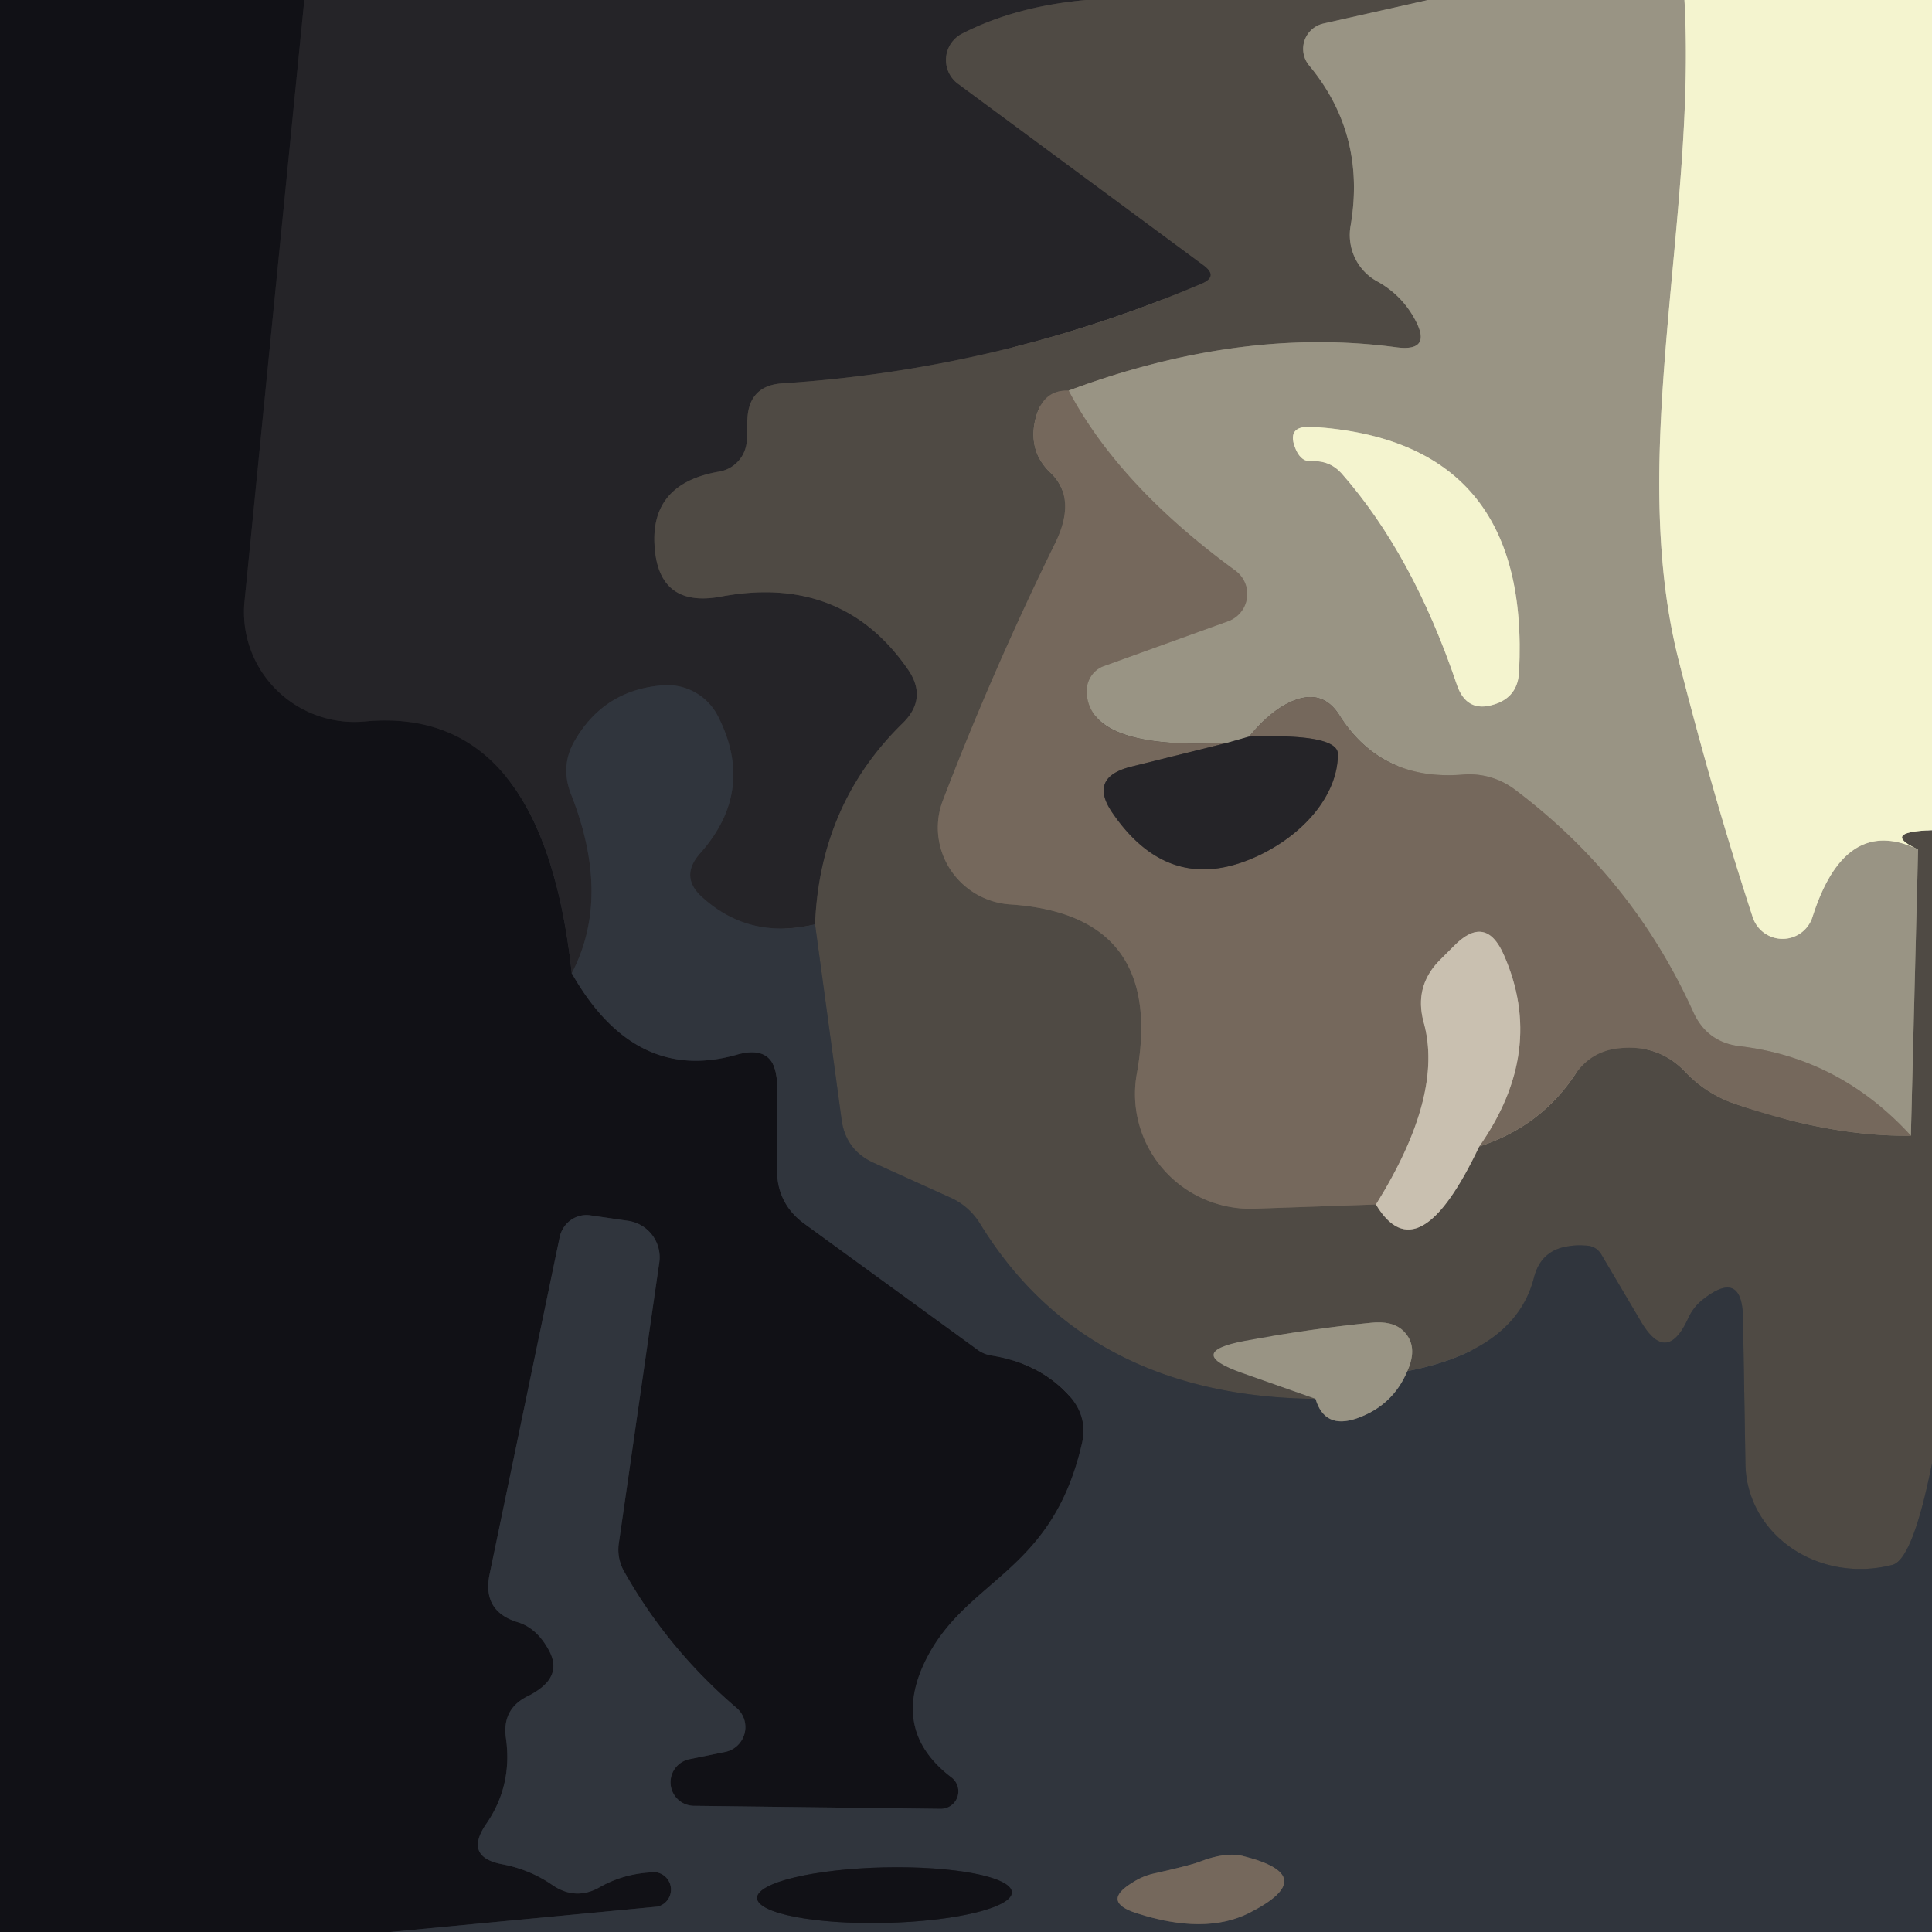 <svg viewBox="0.00 0.00 32.00 32.00" version="1.1" xmlns="http://www.w3.org/2000/svg">
<g stroke-linecap="butt" fill="none" stroke-width="2.00">
<path d="M 5.04 0.00
  L 4.05 9.96
  A 1.83 1.82 0.1 0 0 6.04 11.95
  Q 8.99 11.67 9.47 16.12" stroke="#1b1b1f"></path>
<path d="M 9.47 16.12
  Q 10.51 17.95 12.20 17.47
  Q 12.87 17.28 12.87 17.98
  L 12.87 19.38
  Q 12.87 19.93 13.31 20.26
  L 16.21 22.37
  A 0.55 0.51 -20.8 0 0 16.41 22.45
  Q 17.24 22.58 17.73 23.14
  Q 18.02 23.48 17.92 23.91
  C 17.41 26.13 15.93 26.14 15.28 27.61
  Q 14.80 28.71 15.76 29.44
  A 0.29 0.29 0.0 0 1 15.58 29.96
  L 11.48 29.91
  A 0.39 0.39 0.0 0 1 11.41 29.14
  L 12.00 29.02
  A 0.42 0.42 0.0 0 0 12.19 28.28
  Q 11.07 27.32 10.35 26.05
  A 0.74 0.72 34.5 0 1 10.25 25.56
  L 10.92 20.91
  A 0.61 0.61 0.0 0 0 10.40 20.22
  L 9.78 20.13
  A 0.46 0.45 -79.9 0 0 9.27 20.49
  L 8.11 26.07
  Q 7.98 26.69 8.58 26.87
  Q 8.90 26.97 9.10 27.35
  Q 9.28 27.70 8.97 27.95
  Q 8.87 28.03 8.75 28.09
  Q 8.31 28.30 8.38 28.79
  Q 8.49 29.57 8.06 30.20
  Q 7.67 30.76 8.33 30.88
  Q 8.79 30.97 9.16 31.23
  Q 9.54 31.48 9.93 31.26
  Q 10.35 31.02 10.86 31.01
  A 0.29 0.29 0.0 0 1 10.89 31.58
  L 6.46 32.00" stroke="#21232a"></path>
<path d="M 19.52 0.00
  Q 17.35 -0.17 15.93 0.56
  A 0.49 0.49 0.0 0 0 15.87 1.39
  L 19.93 4.39
  Q 20.19 4.58 19.90 4.70
  Q 16.56 6.12 12.95 6.35
  Q 12.41 6.39 12.38 6.93
  Q 12.37 7.10 12.37 7.27
  A 0.55 0.55 0.0 0 1 11.92 7.81
  Q 10.79 8.00 10.84 9.01
  Q 10.89 10.08 11.95 9.88
  Q 13.95 9.51 15.04 11.09
  Q 15.37 11.57 14.95 11.98
  Q 13.58 13.32 13.50 15.31" stroke="#3a3736"></path>
<path d="M 13.50 15.31
  Q 12.41 15.57 11.63 14.86
  Q 11.25 14.52 11.60 14.13
  Q 12.52 13.09 11.89 11.86
  A 0.94 0.94 0.0 0 0 10.99 11.35
  Q 10.02 11.42 9.53 12.25
  Q 9.27 12.68 9.46 13.16
  Q 10.13 14.86 9.47 16.12" stroke="#2b2d33"></path>
<path d="M 23.65 0.00
  L 21.92 0.39
  A 0.43 0.43 0.0 0 0 21.68 1.08
  Q 22.63 2.22 22.37 3.74
  A 0.88 0.87 -70.7 0 0 22.81 4.66
  Q 23.21 4.88 23.43 5.28
  Q 23.74 5.84 23.11 5.75
  Q 20.54 5.41 17.70 6.47" stroke="#746f64"></path>
<path d="M 17.70 6.47
  Q 17.23 6.45 17.13 7.04
  Q 17.06 7.51 17.40 7.83
  Q 17.84 8.25 17.48 8.99
  Q 16.44 11.11 15.62 13.25
  A 1.28 1.27 12.5 0 0 16.73 14.98
  Q 19.30 15.15 18.83 17.78
  A 1.91 1.90 4.2 0 0 20.77 20.02
  L 22.79 19.95" stroke="#625950"></path>
<path d="M 22.79 19.95
  Q 23.49 21.12 24.50 18.99" stroke="#8c857a"></path>
<path d="M 24.50 18.99
  Q 25.51 18.66 26.08 17.81
  Q 26.35 17.40 26.84 17.36
  Q 27.48 17.30 27.91 17.75
  Q 28.27 18.13 28.76 18.29
  Q 30.34 18.83 31.65 18.81" stroke="#625950"></path>
<path d="M 31.65 18.81
  L 31.77 14.07" stroke="#746f64"></path>
<path d="M 31.77 14.07
  Q 31.14 13.78 32.00 13.75" stroke="#a29f8a"></path>
<path d="M 32.00 24.24
  Q 31.68 25.84 31.34 25.92
  A 1.95 1.80 -8.3 0 1 28.91 24.25
  L 28.87 21.84
  Q 28.86 21.01 28.21 21.52
  Q 28.04 21.65 27.95 21.86
  Q 27.60 22.60 27.18 21.89
  L 26.53 20.79
  Q 26.44 20.63 26.25 20.63
  Q 26.12 20.62 25.99 20.64
  Q 25.53 20.70 25.41 21.15
  Q 25.11 22.36 23.31 22.71" stroke="#404041"></path>
<path d="M 23.31 22.71
  Q 23.50 22.29 23.24 22.04
  Q 23.06 21.87 22.70 21.91
  Q 21.70 22.01 20.61 22.21
  Q 19.61 22.40 20.57 22.74
  L 21.79 23.17" stroke="#746f64"></path>
<path d="M 21.79 23.17
  Q 18.00 23.13 16.24 20.28
  A 1.13 1.07 85.5 0 0 15.75 19.84
  L 14.47 19.26
  Q 14.01 19.05 13.94 18.55
  L 13.50 15.31" stroke="#404041"></path>
<path d="M 27.90 0.00
  C 28.10 3.62 26.95 7.54 27.80 10.92
  Q 28.37 13.17 29.03 15.19
  A 0.52 0.52 0.0 0 0 30.02 15.19
  Q 30.56 13.49 31.77 14.07" stroke="#c7c4aa"></path>
<path d="M 31.65 18.81
  Q 30.48 17.53 28.83 17.33
  Q 28.27 17.27 28.04 16.75
  Q 27.04 14.54 25.08 13.07
  A 1.25 1.25 0.0 0 0 24.23 12.83
  Q 22.87 12.94 22.18 11.84
  Q 21.91 11.42 21.44 11.60
  Q 21.07 11.74 20.69 12.20" stroke="#877e70"></path>
<path d="M 20.69 12.20
  L 20.34 12.30" stroke="#5f5c56"></path>
<path d="M 20.34 12.30
  Q 18.07 12.43 18.00 11.49
  A 0.45 0.43 78.3 0 1 18.29 11.03
  L 20.34 10.29
  A 0.48 0.48 0.0 0 0 20.46 9.45
  Q 18.53 8.04 17.70 6.47" stroke="#877e70"></path>
<path d="M 22.22 7.84
  Q 23.40 9.18 24.13 11.34
  Q 24.29 11.81 24.74 11.67
  Q 25.14 11.55 25.16 11.13
  Q 25.36 7.30 21.74 7.07
  Q 21.28 7.04 21.47 7.46
  Q 21.56 7.65 21.72 7.64
  Q 22.02 7.62 22.22 7.84" stroke="#c7c4aa"></path>
<path d="M 20.34 12.30
  L 18.73 12.70
  Q 18.02 12.88 18.43 13.47
  Q 19.40 14.88 20.89 14.15
  A 2.25 1.58 -17.5 0 0 22.16 12.49
  Q 22.16 12.15 20.69 12.20" stroke="#4d4642"></path>
<path d="M 24.50 18.99
  Q 25.61 17.41 24.91 15.82
  Q 24.61 15.13 24.08 15.67
  L 23.84 15.91
  Q 23.42 16.34 23.58 16.93
  Q 23.92 18.14 22.79 19.95" stroke="#9f9486"></path>
<path d="M 21.79 23.17
  Q 21.94 23.68 22.48 23.49
  Q 23.07 23.28 23.31 22.71" stroke="#656561"></path>
<path d="M 19.12 31.03
  Q 18.93 31.07 18.76 31.18
  Q 18.23 31.50 18.83 31.69
  Q 19.95 32.05 20.68 31.69
  Q 21.91 31.07 20.58 30.74
  Q 20.30 30.67 19.86 30.84
  Q 19.70 30.90 19.12 31.03" stroke="#534f4d"></path>
<path d="M 16.759 31.342
  A 2.11 0.46 -1.3 0 0 14.64 30.93
  A 2.11 0.46 -1.3 0 0 12.54 31.438
  A 2.11 0.46 -1.3 0 0 14.66 31.85
  A 2.11 0.46 -1.3 0 0 16.759 31.342" stroke="#21232a"></path>
</g>
<path d="M 0.00 0.00
  L 5.04 0.00
  L 4.05 9.96
  A 1.83 1.82 0.1 0 0 6.04 11.95
  Q 8.99 11.67 9.47 16.12
  Q 10.51 17.95 12.20 17.47
  Q 12.87 17.28 12.87 17.98
  L 12.87 19.38
  Q 12.87 19.93 13.31 20.26
  L 16.21 22.37
  A 0.55 0.51 -20.8 0 0 16.41 22.45
  Q 17.24 22.58 17.73 23.14
  Q 18.02 23.48 17.92 23.91
  C 17.41 26.13 15.93 26.14 15.28 27.61
  Q 14.80 28.71 15.76 29.44
  A 0.29 0.29 0.0 0 1 15.58 29.96
  L 11.48 29.91
  A 0.39 0.39 0.0 0 1 11.41 29.14
  L 12.00 29.02
  A 0.42 0.42 0.0 0 0 12.19 28.28
  Q 11.07 27.32 10.35 26.05
  A 0.74 0.72 34.5 0 1 10.25 25.56
  L 10.92 20.91
  A 0.61 0.61 0.0 0 0 10.40 20.22
  L 9.78 20.13
  A 0.46 0.45 -79.9 0 0 9.27 20.49
  L 8.11 26.07
  Q 7.98 26.69 8.58 26.87
  Q 8.90 26.97 9.10 27.35
  Q 9.28 27.70 8.97 27.95
  Q 8.87 28.03 8.75 28.09
  Q 8.31 28.30 8.38 28.79
  Q 8.49 29.57 8.06 30.20
  Q 7.67 30.76 8.33 30.88
  Q 8.79 30.97 9.16 31.23
  Q 9.54 31.48 9.93 31.26
  Q 10.35 31.02 10.86 31.01
  A 0.29 0.29 0.0 0 1 10.89 31.58
  L 6.46 32.00
  L 0.00 32.00
  L 0.00 0.00
  Z" fill="#111116"></path>
<path d="M 5.04 0.00
  L 19.52 0.00
  Q 17.35 -0.17 15.93 0.56
  A 0.49 0.49 0.0 0 0 15.87 1.39
  L 19.93 4.39
  Q 20.19 4.58 19.90 4.70
  Q 16.56 6.12 12.95 6.35
  Q 12.41 6.39 12.38 6.93
  Q 12.37 7.10 12.37 7.27
  A 0.55 0.55 0.0 0 1 11.92 7.81
  Q 10.79 8.00 10.84 9.01
  Q 10.89 10.08 11.95 9.88
  Q 13.95 9.51 15.04 11.09
  Q 15.37 11.57 14.95 11.98
  Q 13.58 13.32 13.50 15.31
  Q 12.41 15.57 11.63 14.86
  Q 11.25 14.52 11.60 14.13
  Q 12.52 13.09 11.89 11.86
  A 0.94 0.94 0.0 0 0 10.99 11.35
  Q 10.02 11.42 9.53 12.25
  Q 9.27 12.68 9.46 13.16
  Q 10.13 14.86 9.47 16.12
  Q 8.99 11.67 6.04 11.95
  A 1.83 1.82 0.1 0 1 4.05 9.96
  L 5.04 0.00
  Z" fill="#252428"></path>
<path d="M 19.52 0.00
  L 23.65 0.00
  L 21.92 0.39
  A 0.43 0.43 0.0 0 0 21.68 1.08
  Q 22.63 2.22 22.37 3.74
  A 0.88 0.87 -70.7 0 0 22.81 4.66
  Q 23.21 4.88 23.43 5.28
  Q 23.74 5.84 23.11 5.75
  Q 20.54 5.41 17.70 6.47
  Q 17.23 6.45 17.13 7.04
  Q 17.06 7.51 17.40 7.83
  Q 17.84 8.25 17.48 8.99
  Q 16.44 11.11 15.62 13.25
  A 1.28 1.27 12.5 0 0 16.73 14.98
  Q 19.30 15.15 18.83 17.78
  A 1.91 1.90 4.2 0 0 20.77 20.02
  L 22.79 19.95
  Q 23.49 21.12 24.50 18.99
  Q 25.51 18.66 26.08 17.81
  Q 26.35 17.40 26.84 17.36
  Q 27.48 17.30 27.91 17.75
  Q 28.27 18.13 28.76 18.29
  Q 30.34 18.83 31.65 18.81
  L 31.77 14.07
  Q 31.14 13.78 32.00 13.75
  L 32.00 24.24
  Q 31.68 25.84 31.34 25.92
  A 1.95 1.80 -8.3 0 1 28.91 24.25
  L 28.87 21.84
  Q 28.86 21.01 28.21 21.52
  Q 28.04 21.65 27.95 21.86
  Q 27.60 22.60 27.18 21.89
  L 26.53 20.79
  Q 26.44 20.63 26.25 20.63
  Q 26.12 20.62 25.99 20.64
  Q 25.53 20.70 25.41 21.15
  Q 25.11 22.36 23.31 22.71
  Q 23.50 22.29 23.24 22.04
  Q 23.06 21.87 22.70 21.91
  Q 21.70 22.01 20.61 22.21
  Q 19.61 22.40 20.57 22.74
  L 21.79 23.17
  Q 18.00 23.13 16.24 20.28
  A 1.13 1.07 85.5 0 0 15.75 19.84
  L 14.47 19.26
  Q 14.01 19.05 13.94 18.55
  L 13.50 15.31
  Q 13.58 13.32 14.95 11.98
  Q 15.37 11.57 15.04 11.09
  Q 13.95 9.51 11.95 9.88
  Q 10.89 10.08 10.84 9.01
  Q 10.79 8.00 11.92 7.81
  A 0.55 0.55 0.0 0 0 12.37 7.27
  Q 12.37 7.10 12.38 6.93
  Q 12.41 6.39 12.95 6.35
  Q 16.56 6.12 19.90 4.70
  Q 20.19 4.58 19.93 4.39
  L 15.87 1.39
  A 0.49 0.49 0.0 0 1 15.93 0.56
  Q 17.35 -0.17 19.52 0.00
  Z" fill="#4f4a44"></path>
<path d="M 23.65 0.00
  L 27.90 0.00
  C 28.10 3.62 26.95 7.54 27.80 10.92
  Q 28.37 13.17 29.03 15.19
  A 0.52 0.52 0.0 0 0 30.02 15.19
  Q 30.56 13.49 31.77 14.07
  L 31.65 18.81
  Q 30.48 17.53 28.83 17.33
  Q 28.27 17.27 28.04 16.75
  Q 27.04 14.54 25.08 13.07
  A 1.25 1.25 0.0 0 0 24.23 12.83
  Q 22.87 12.94 22.18 11.84
  Q 21.91 11.42 21.44 11.60
  Q 21.07 11.74 20.69 12.20
  L 20.34 12.30
  Q 18.07 12.43 18.00 11.49
  A 0.45 0.43 78.3 0 1 18.29 11.03
  L 20.34 10.29
  A 0.48 0.48 0.0 0 0 20.46 9.45
  Q 18.53 8.04 17.70 6.47
  Q 20.54 5.41 23.11 5.75
  Q 23.74 5.84 23.43 5.28
  Q 23.21 4.88 22.81 4.66
  A 0.88 0.87 -70.7 0 1 22.37 3.74
  Q 22.63 2.22 21.68 1.08
  A 0.43 0.43 0.0 0 1 21.92 0.39
  L 23.65 0.00
  Z
  M 22.22 7.84
  Q 23.40 9.18 24.13 11.34
  Q 24.29 11.81 24.74 11.67
  Q 25.14 11.55 25.16 11.13
  Q 25.36 7.30 21.74 7.07
  Q 21.28 7.04 21.47 7.46
  Q 21.56 7.65 21.72 7.64
  Q 22.02 7.62 22.22 7.84
  Z" fill="#999484"></path>
<path d="M 27.90 0.00
  L 32.00 0.00
  L 32.00 13.75
  Q 31.14 13.78 31.77 14.07
  Q 30.56 13.49 30.02 15.19
  A 0.52 0.52 0.0 0 1 29.03 15.19
  Q 28.37 13.17 27.80 10.92
  C 26.95 7.54 28.10 3.62 27.90 0.00
  Z" fill="#f4f4cf"></path>
<path d="M 17.70 6.47
  Q 18.53 8.04 20.46 9.45
  A 0.48 0.48 0.0 0 1 20.34 10.29
  L 18.29 11.03
  A 0.45 0.43 78.3 0 0 18.00 11.49
  Q 18.07 12.43 20.34 12.30
  L 18.73 12.70
  Q 18.02 12.88 18.43 13.47
  Q 19.40 14.88 20.89 14.15
  A 2.25 1.58 -17.5 0 0 22.16 12.49
  Q 22.16 12.15 20.69 12.20
  Q 21.07 11.74 21.44 11.60
  Q 21.91 11.42 22.18 11.84
  Q 22.87 12.94 24.23 12.83
  A 1.25 1.25 0.0 0 1 25.08 13.07
  Q 27.04 14.54 28.04 16.75
  Q 28.27 17.27 28.83 17.33
  Q 30.48 17.53 31.65 18.81
  Q 30.34 18.83 28.76 18.29
  Q 28.27 18.13 27.91 17.75
  Q 27.48 17.30 26.84 17.36
  Q 26.35 17.40 26.08 17.81
  Q 25.51 18.66 24.50 18.99
  Q 25.61 17.41 24.91 15.82
  Q 24.61 15.13 24.08 15.67
  L 23.84 15.91
  Q 23.42 16.34 23.58 16.93
  Q 23.92 18.14 22.79 19.95
  L 20.77 20.02
  A 1.91 1.90 4.2 0 1 18.83 17.78
  Q 19.30 15.15 16.73 14.98
  A 1.28 1.27 12.5 0 1 15.62 13.25
  Q 16.44 11.11 17.48 8.99
  Q 17.84 8.25 17.40 7.83
  Q 17.06 7.51 17.13 7.04
  Q 17.23 6.45 17.70 6.47
  Z" fill="#75685c"></path>
<path d="M 21.72 7.64
  Q 21.56 7.65 21.47 7.46
  Q 21.28 7.04 21.74 7.07
  Q 25.36 7.30 25.16 11.13
  Q 25.14 11.55 24.74 11.67
  Q 24.29 11.81 24.13 11.34
  Q 23.40 9.18 22.22 7.84
  Q 22.02 7.62 21.72 7.64
  Z" fill="#f4f4cf"></path>
<path d="M 13.50 15.31
  L 13.94 18.55
  Q 14.01 19.05 14.47 19.26
  L 15.75 19.84
  A 1.13 1.07 85.5 0 1 16.24 20.28
  Q 18.00 23.13 21.79 23.17
  Q 21.94 23.68 22.48 23.49
  Q 23.07 23.28 23.31 22.71
  Q 25.11 22.36 25.41 21.15
  Q 25.53 20.70 25.99 20.64
  Q 26.12 20.62 26.25 20.63
  Q 26.44 20.63 26.53 20.79
  L 27.18 21.89
  Q 27.60 22.60 27.95 21.86
  Q 28.04 21.65 28.21 21.52
  Q 28.86 21.01 28.87 21.84
  L 28.91 24.25
  A 1.95 1.80 -8.3 0 0 31.34 25.92
  Q 31.68 25.84 32.00 24.24
  L 32.00 32.00
  L 6.46 32.00
  L 10.89 31.58
  A 0.29 0.29 0.0 0 0 10.86 31.01
  Q 10.35 31.02 9.93 31.26
  Q 9.54 31.48 9.16 31.23
  Q 8.79 30.97 8.33 30.88
  Q 7.67 30.76 8.06 30.20
  Q 8.49 29.57 8.38 28.79
  Q 8.31 28.30 8.75 28.09
  Q 8.87 28.03 8.97 27.95
  Q 9.28 27.70 9.10 27.35
  Q 8.90 26.97 8.58 26.87
  Q 7.98 26.69 8.11 26.07
  L 9.27 20.49
  A 0.46 0.45 -79.9 0 1 9.78 20.13
  L 10.40 20.22
  A 0.61 0.61 0.0 0 1 10.92 20.91
  L 10.25 25.56
  A 0.74 0.72 34.5 0 0 10.35 26.05
  Q 11.07 27.32 12.19 28.28
  A 0.42 0.42 0.0 0 1 12.00 29.02
  L 11.41 29.14
  A 0.39 0.39 0.0 0 0 11.48 29.91
  L 15.58 29.96
  A 0.29 0.29 0.0 0 0 15.76 29.44
  Q 14.80 28.71 15.28 27.61
  C 15.93 26.14 17.41 26.13 17.92 23.91
  Q 18.02 23.48 17.73 23.14
  Q 17.24 22.58 16.41 22.45
  A 0.55 0.51 -20.8 0 1 16.21 22.37
  L 13.31 20.26
  Q 12.87 19.93 12.87 19.38
  L 12.87 17.98
  Q 12.87 17.28 12.20 17.47
  Q 10.51 17.95 9.47 16.12
  Q 10.13 14.86 9.46 13.16
  Q 9.27 12.68 9.53 12.25
  Q 10.02 11.42 10.99 11.35
  A 0.94 0.94 0.0 0 1 11.89 11.86
  Q 12.52 13.09 11.60 14.13
  Q 11.25 14.52 11.63 14.86
  Q 12.41 15.57 13.50 15.31
  Z
  M 19.12 31.03
  Q 18.93 31.07 18.76 31.18
  Q 18.23 31.50 18.83 31.69
  Q 19.95 32.05 20.68 31.69
  Q 21.91 31.07 20.58 30.74
  Q 20.30 30.67 19.86 30.84
  Q 19.70 30.90 19.12 31.03
  Z
  M 16.759 31.342
  A 2.11 0.46 -1.3 0 0 14.64 30.93
  A 2.11 0.46 -1.3 0 0 12.54 31.438
  A 2.11 0.46 -1.3 0 0 14.66 31.85
  A 2.11 0.46 -1.3 0 0 16.759 31.342
  Z" fill="#30353d"></path>
<path d="M 20.34 12.30
  L 20.69 12.20
  Q 22.16 12.15 22.16 12.49
  A 2.25 1.58 -17.5 0 1 20.89 14.15
  Q 19.40 14.88 18.43 13.47
  Q 18.02 12.88 18.73 12.70
  L 20.34 12.30
  Z" fill="#252428"></path>
<path d="M 24.50 18.99
  Q 23.49 21.12 22.79 19.95
  Q 23.92 18.14 23.58 16.93
  Q 23.42 16.34 23.84 15.91
  L 24.08 15.67
  Q 24.61 15.13 24.91 15.82
  Q 25.61 17.41 24.50 18.99
  Z" fill="#c9c0b0"></path>
<path d="M 23.31 22.71
  Q 23.07 23.28 22.48 23.49
  Q 21.94 23.68 21.79 23.17
  L 20.57 22.74
  Q 19.61 22.40 20.61 22.21
  Q 21.70 22.01 22.70 21.91
  Q 23.06 21.87 23.24 22.04
  Q 23.50 22.29 23.31 22.71
  Z" fill="#999484"></path>
<path d="M 19.86 30.84
  Q 20.30 30.67 20.58 30.74
  Q 21.91 31.07 20.68 31.69
  Q 19.95 32.05 18.83 31.69
  Q 18.23 31.50 18.76 31.18
  Q 18.93 31.07 19.12 31.03
  Q 19.70 30.90 19.86 30.84
  Z" fill="#75685c"></path>
<ellipse ry="0.46" rx="2.11" transform="translate(14.65,31.39) rotate(-1.3)" cy="0.00" cx="0.00" fill="#111116"></ellipse>
</svg>
